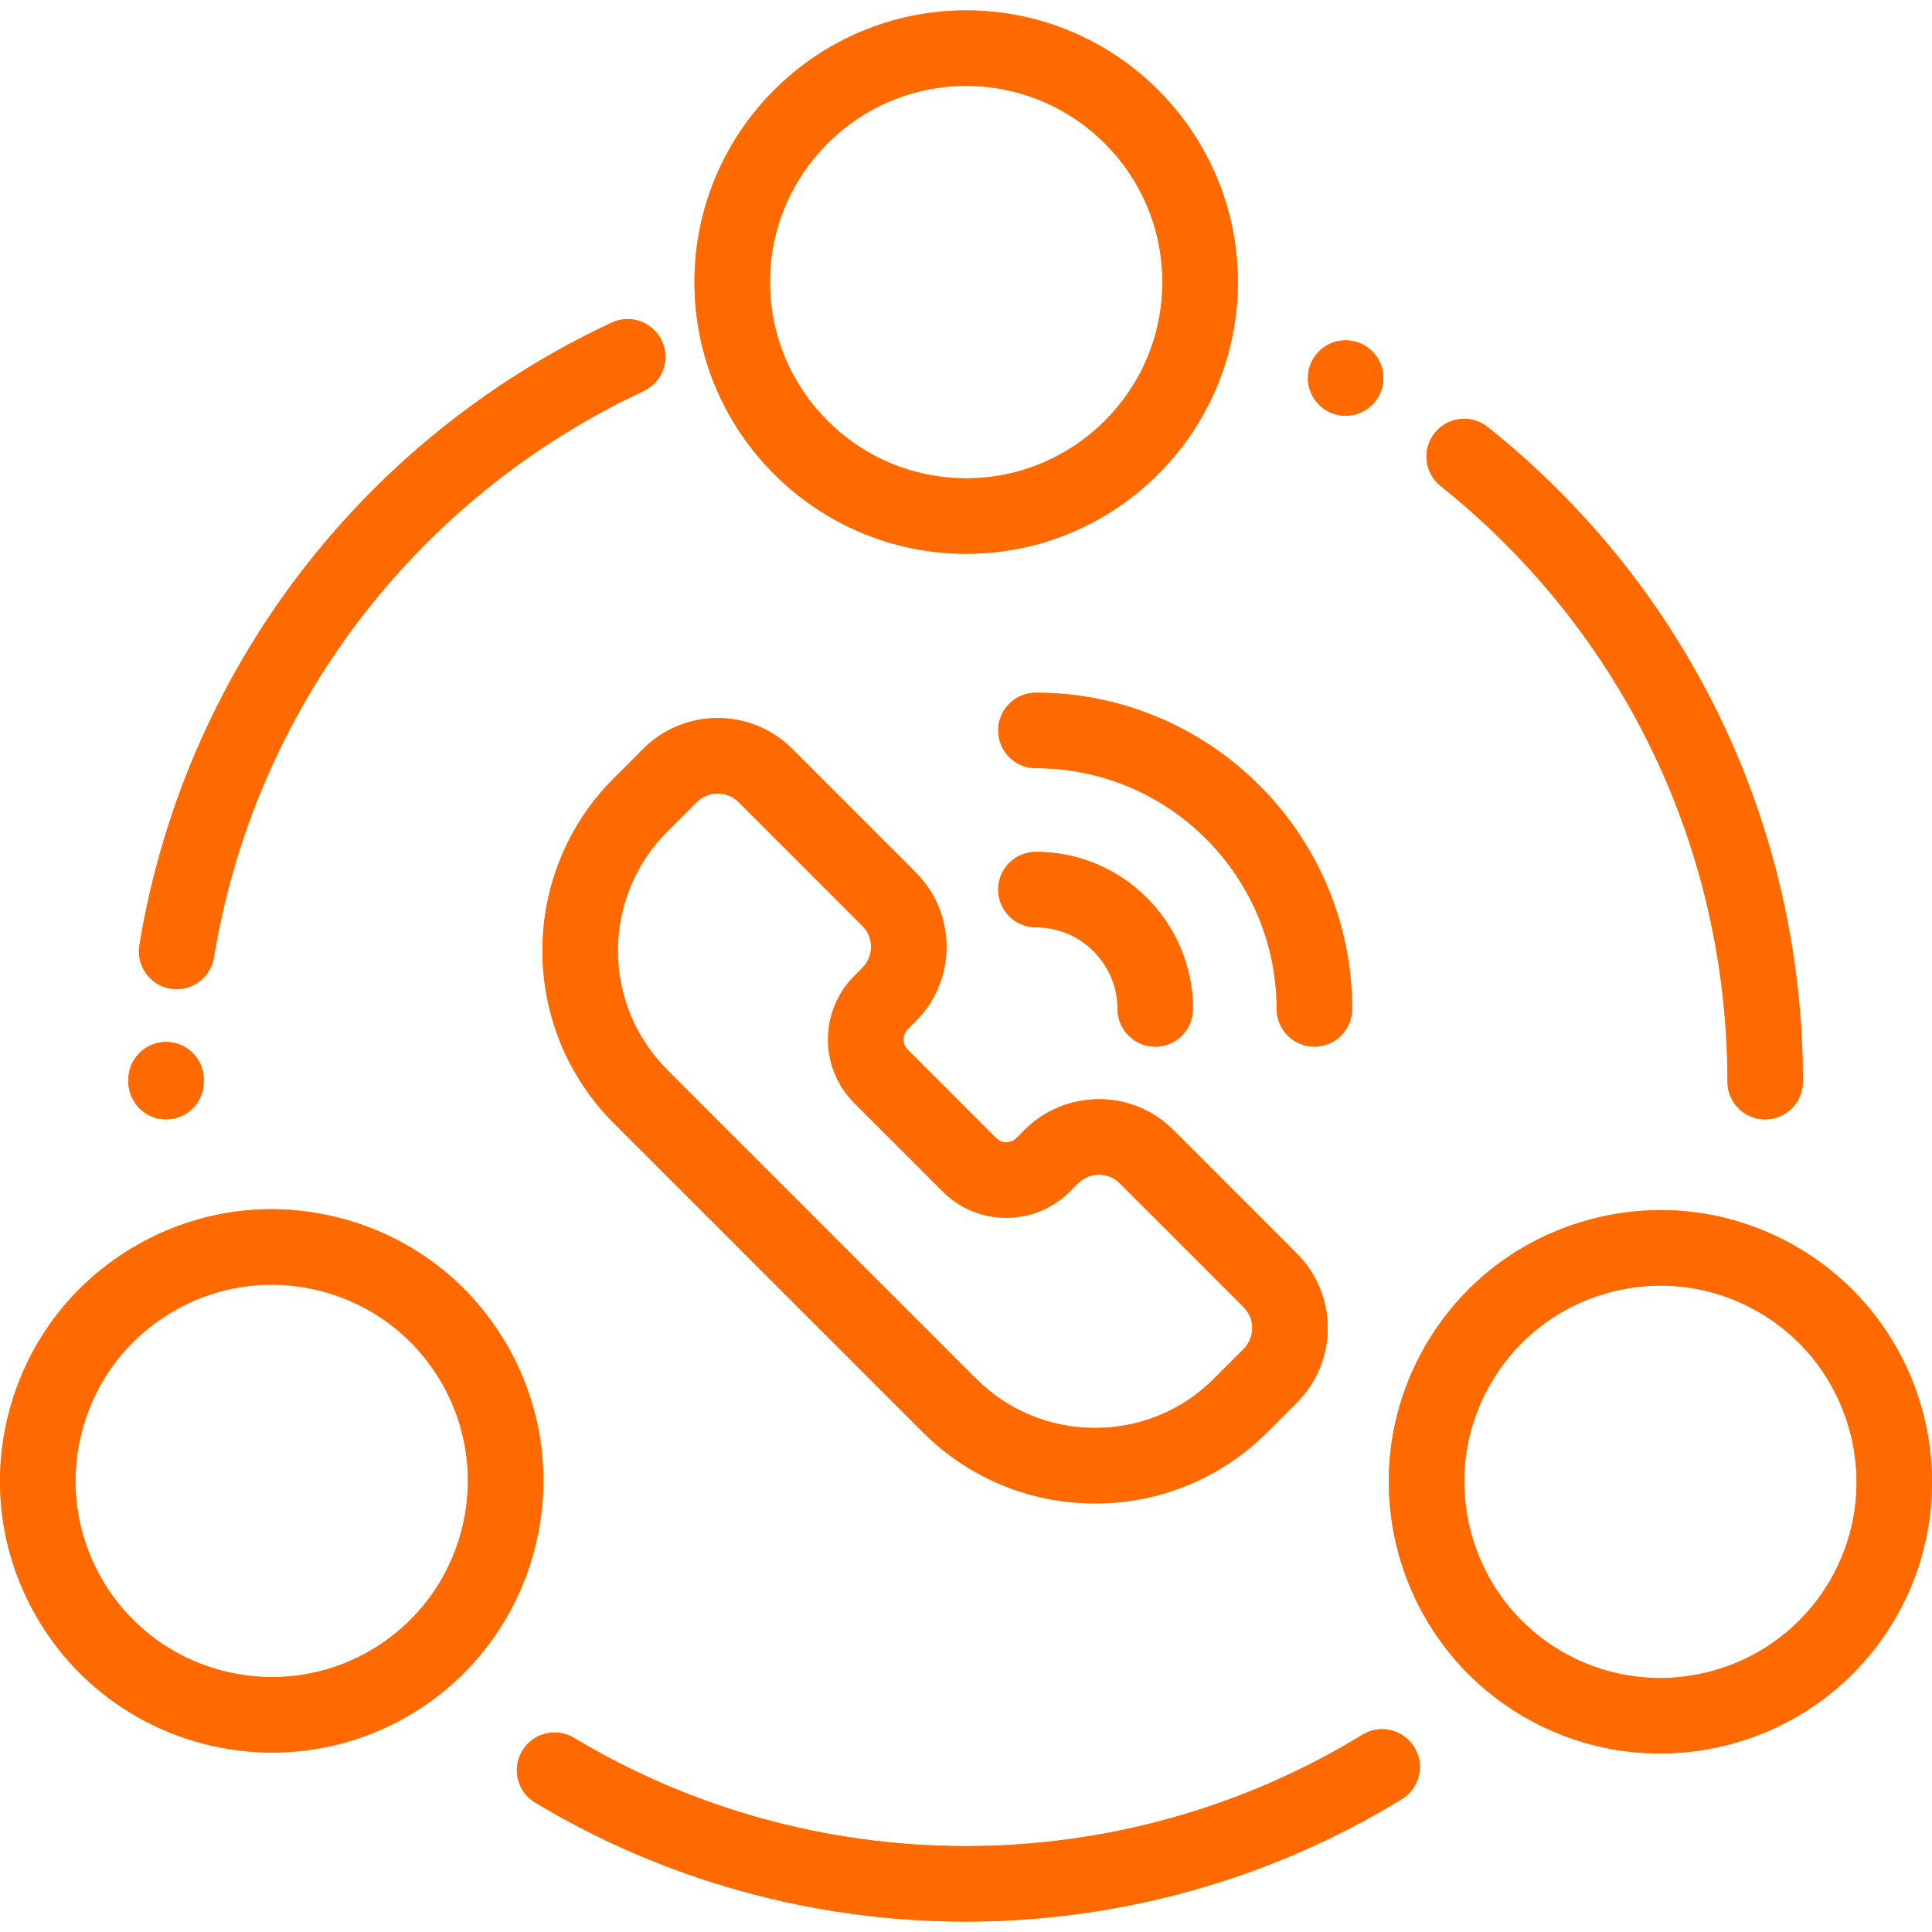 <svg width="72" height="72" viewBox="0 0 72 72" fill="none" xmlns="http://www.w3.org/2000/svg">
<path d="M36.006 0.388C30.423 0.388 25.881 4.93 25.881 10.513C25.881 16.096 30.423 20.638 36.006 20.638C41.589 20.638 46.131 16.096 46.131 10.513C46.131 4.93 41.589 0.388 36.006 0.388ZM36.006 17.826C31.974 17.826 28.694 14.546 28.694 10.513C28.694 6.481 31.974 3.201 36.006 3.201C40.038 3.201 43.319 6.481 43.319 10.513C43.319 14.546 40.038 17.826 36.006 17.826Z" fill="#F48F25"/>
<path d="M36.006 0.388C30.423 0.388 25.881 4.93 25.881 10.513C25.881 16.096 30.423 20.638 36.006 20.638C41.589 20.638 46.131 16.096 46.131 10.513C46.131 4.93 41.589 0.388 36.006 0.388ZM36.006 17.826C31.974 17.826 28.694 14.546 28.694 10.513C28.694 6.481 31.974 3.201 36.006 3.201C40.038 3.201 43.319 6.481 43.319 10.513C43.319 14.546 40.038 17.826 36.006 17.826Z" fill="#FF6A00"/>
<path d="M66.94 46.458C64.598 45.106 61.87 44.747 59.258 45.447C56.646 46.147 54.463 47.822 53.111 50.164C50.32 54.998 51.982 61.202 56.817 63.993C58.407 64.911 60.145 65.347 61.861 65.347C65.363 65.347 68.773 63.532 70.646 60.288C73.437 55.453 71.775 49.249 66.94 46.458ZM68.21 58.881C66.194 62.373 61.714 63.573 58.223 61.557C54.732 59.542 53.531 55.061 55.547 51.57C56.523 49.879 58.1 48.669 59.986 48.164C60.616 47.995 61.255 47.911 61.89 47.911C63.157 47.911 64.407 48.244 65.534 48.894C69.025 50.91 70.226 55.39 68.21 58.881Z" fill="#F48F25"/>
<path d="M66.94 46.458C64.598 45.106 61.87 44.747 59.258 45.447C56.646 46.147 54.463 47.822 53.111 50.164C50.32 54.998 51.982 61.202 56.817 63.993C58.407 64.911 60.145 65.347 61.861 65.347C65.363 65.347 68.773 63.532 70.646 60.288C73.437 55.453 71.775 49.249 66.94 46.458ZM68.21 58.881C66.194 62.373 61.714 63.573 58.223 61.557C54.732 59.542 53.531 55.061 55.547 51.57C56.523 49.879 58.1 48.669 59.986 48.164C60.616 47.995 61.255 47.911 61.89 47.911C63.157 47.911 64.407 48.244 65.534 48.894C69.025 50.91 70.226 55.39 68.21 58.881Z" fill="#FF6A00"/>
<path d="M6.194 38.83C6.192 38.83 6.191 38.83 6.19 38.83C5.415 38.83 4.786 39.457 4.784 40.232V40.31C4.784 41.087 5.413 41.716 6.19 41.716C6.966 41.716 7.596 41.087 7.596 40.31V40.24C7.598 39.464 6.97 38.832 6.194 38.83Z" fill="#F48F25"/>
<path d="M6.194 38.83C6.192 38.83 6.191 38.83 6.19 38.83C5.415 38.83 4.786 39.457 4.784 40.232V40.31C4.784 41.087 5.413 41.716 6.19 41.716C6.966 41.716 7.596 41.087 7.596 40.31V40.24C7.598 39.464 6.97 38.832 6.194 38.83Z" fill="#FF6A00"/>
<path d="M24.665 12.704C24.337 12 23.5 11.696 22.796 12.024C13.44 16.395 6.86 25.07 5.195 35.229C5.07 35.996 5.589 36.719 6.356 36.844C6.433 36.857 6.509 36.863 6.585 36.863C7.261 36.863 7.858 36.373 7.971 35.684C9.485 26.442 15.472 18.55 23.986 14.573C24.69 14.244 24.994 13.407 24.665 12.704Z" fill="#F48F25"/>
<path d="M24.665 12.704C24.337 12 23.5 11.696 22.796 12.024C13.44 16.395 6.86 25.07 5.195 35.229C5.07 35.996 5.589 36.719 6.356 36.844C6.433 36.857 6.509 36.863 6.585 36.863C7.261 36.863 7.858 36.373 7.971 35.684C9.485 26.442 15.472 18.55 23.986 14.573C24.69 14.244 24.994 13.407 24.665 12.704Z" fill="#FF6A00"/>
<path d="M55.444 15.916C54.837 15.431 53.953 15.53 53.468 16.137C52.983 16.744 53.082 17.629 53.689 18.113C60.481 23.538 64.377 31.628 64.377 40.31C64.377 41.087 65.006 41.717 65.783 41.717C66.56 41.717 67.189 41.087 67.189 40.31C67.189 30.768 62.908 21.877 55.444 15.916Z" fill="#F48F25"/>
<path d="M55.444 15.916C54.837 15.431 53.953 15.53 53.468 16.137C52.983 16.744 53.082 17.629 53.689 18.113C60.481 23.538 64.377 31.628 64.377 40.31C64.377 41.087 65.006 41.717 65.783 41.717C66.56 41.717 67.189 41.087 67.189 40.31C67.189 30.768 62.908 21.877 55.444 15.916Z" fill="#FF6A00"/>
<path d="M52.708 65.115C52.303 64.452 51.437 64.243 50.774 64.649C46.334 67.364 41.22 68.799 35.986 68.799C30.832 68.799 25.785 67.404 21.392 64.766C20.726 64.366 19.862 64.582 19.462 65.248C19.062 65.913 19.278 66.777 19.944 67.177C24.775 70.078 30.322 71.612 35.986 71.612C41.738 71.612 47.359 70.034 52.242 67.048C52.904 66.643 53.113 65.777 52.708 65.115Z" fill="#F48F25"/>
<path d="M52.708 65.115C52.303 64.452 51.437 64.243 50.774 64.649C46.334 67.364 41.22 68.799 35.986 68.799C30.832 68.799 25.785 67.404 21.392 64.766C20.726 64.366 19.862 64.582 19.462 65.248C19.062 65.913 19.278 66.777 19.944 67.177C24.775 70.078 30.322 71.612 35.986 71.612C41.738 71.612 47.359 70.034 52.242 67.048C52.904 66.643 53.113 65.777 52.708 65.115Z" fill="#FF6A00"/>
<path d="M18.895 50.129C17.543 47.788 15.36 46.112 12.748 45.413C10.136 44.713 7.408 45.072 5.066 46.424C2.724 47.776 1.049 49.959 0.349 52.571C-0.35 55.183 0.009 57.911 1.361 60.253C3.234 63.497 6.643 65.313 10.145 65.313C11.861 65.313 13.6 64.876 15.19 63.959C20.024 61.168 21.686 54.964 18.895 50.129ZM13.783 61.523C10.292 63.538 5.812 62.338 3.796 58.846C2.82 57.155 2.561 55.185 3.066 53.299C3.571 51.413 4.781 49.836 6.472 48.86C7.599 48.209 8.849 47.877 10.116 47.877C10.751 47.877 11.39 47.961 12.02 48.129C13.906 48.635 15.483 49.844 16.459 51.535C18.475 55.027 17.275 59.507 13.783 61.523Z" fill="#F48F25"/>
<path d="M18.895 50.129C17.543 47.788 15.36 46.112 12.748 45.413C10.136 44.713 7.408 45.072 5.066 46.424C2.724 47.776 1.049 49.959 0.349 52.571C-0.35 55.183 0.009 57.911 1.361 60.253C3.234 63.497 6.643 65.313 10.145 65.313C11.861 65.313 13.6 64.876 15.19 63.959C20.024 61.168 21.686 54.964 18.895 50.129ZM13.783 61.523C10.292 63.538 5.812 62.338 3.796 58.846C2.82 57.155 2.561 55.185 3.066 53.299C3.571 51.413 4.781 49.836 6.472 48.86C7.599 48.209 8.849 47.877 10.116 47.877C10.751 47.877 11.39 47.961 12.02 48.129C13.906 48.635 15.483 49.844 16.459 51.535C18.475 55.027 17.275 59.507 13.783 61.523Z" fill="#FF6A00"/>
<path d="M50.149 15.494C50.925 15.494 51.555 14.865 51.555 14.088C51.555 13.311 50.925 12.682 50.149 12.682C49.372 12.682 48.742 13.311 48.742 14.088C48.742 14.865 49.372 15.494 50.149 15.494Z" fill="#F48F25"/>
<path d="M50.149 15.494C50.925 15.494 51.555 14.865 51.555 14.088C51.555 13.311 50.925 12.682 50.149 12.682C49.372 12.682 48.742 13.311 48.742 14.088C48.742 14.865 49.372 15.494 50.149 15.494Z" fill="#FF6A00"/>
<path d="M48.333 46.719L43.727 42.113C42.986 41.372 42.001 40.964 40.953 40.964C39.906 40.964 38.921 41.372 38.18 42.113L37.88 42.413C37.743 42.55 37.583 42.571 37.5 42.571C37.417 42.571 37.257 42.55 37.12 42.413L33.826 39.118C33.689 38.982 33.668 38.822 33.668 38.739C33.668 38.656 33.689 38.496 33.826 38.359L34.126 38.059C35.655 36.529 35.655 34.041 34.126 32.512L29.52 27.906C27.991 26.377 25.502 26.377 23.973 27.906L22.871 29.008C19.33 32.549 19.33 38.311 22.871 41.852L34.387 53.368C36.103 55.084 38.383 56.028 40.809 56.028C43.235 56.028 45.516 55.084 47.231 53.368L48.333 52.266C49.862 50.736 49.862 48.248 48.333 46.719ZM46.344 50.278L45.242 51.38C44.058 52.564 42.484 53.216 40.809 53.216C39.135 53.216 37.56 52.564 36.376 51.38L24.86 39.863C22.415 37.419 22.415 33.441 24.86 30.997L25.962 29.895C26.178 29.679 26.462 29.57 26.746 29.57C27.03 29.57 27.315 29.678 27.531 29.895L32.137 34.501C32.57 34.934 32.57 35.638 32.137 36.07L31.837 36.371C30.531 37.677 30.531 39.802 31.837 41.108L35.132 44.402C35.764 45.035 36.605 45.383 37.5 45.383C38.395 45.383 39.236 45.035 39.868 44.402L40.169 44.102C40.601 43.669 41.305 43.669 41.738 44.102L46.344 48.708C46.777 49.141 46.777 49.845 46.344 50.278Z" fill="#F48F25"/>
<path d="M48.333 46.719L43.727 42.113C42.986 41.372 42.001 40.964 40.953 40.964C39.906 40.964 38.921 41.372 38.18 42.113L37.88 42.413C37.743 42.55 37.583 42.571 37.5 42.571C37.417 42.571 37.257 42.55 37.12 42.413L33.826 39.118C33.689 38.982 33.668 38.822 33.668 38.739C33.668 38.656 33.689 38.496 33.826 38.359L34.126 38.059C35.655 36.529 35.655 34.041 34.126 32.512L29.52 27.906C27.991 26.377 25.502 26.377 23.973 27.906L22.871 29.008C19.33 32.549 19.33 38.311 22.871 41.852L34.387 53.368C36.103 55.084 38.383 56.028 40.809 56.028C43.235 56.028 45.516 55.084 47.231 53.368L48.333 52.266C49.862 50.736 49.862 48.248 48.333 46.719ZM46.344 50.278L45.242 51.38C44.058 52.564 42.484 53.216 40.809 53.216C39.135 53.216 37.56 52.564 36.376 51.38L24.86 39.863C22.415 37.419 22.415 33.441 24.86 30.997L25.962 29.895C26.178 29.679 26.462 29.57 26.746 29.57C27.03 29.57 27.315 29.678 27.531 29.895L32.137 34.501C32.57 34.934 32.57 35.638 32.137 36.07L31.837 36.371C30.531 37.677 30.531 39.802 31.837 41.108L35.132 44.402C35.764 45.035 36.605 45.383 37.5 45.383C38.395 45.383 39.236 45.035 39.868 44.402L40.169 44.102C40.601 43.669 41.305 43.669 41.738 44.102L46.344 48.708C46.777 49.141 46.777 49.845 46.344 50.278Z" fill="#FF6A00"/>
<path d="M38.605 25.815C37.829 25.815 37.199 26.445 37.199 27.222C37.199 27.998 37.829 28.628 38.605 28.628C43.553 28.628 47.577 32.653 47.577 37.6C47.577 38.376 48.207 39.006 48.983 39.006C49.76 39.006 50.39 38.376 50.39 37.6C50.39 31.102 45.103 25.815 38.605 25.815Z" fill="#F48F25"/>
<path d="M38.605 25.815C37.829 25.815 37.199 26.445 37.199 27.222C37.199 27.998 37.829 28.628 38.605 28.628C43.553 28.628 47.577 32.653 47.577 37.6C47.577 38.376 48.207 39.006 48.983 39.006C49.76 39.006 50.39 38.376 50.39 37.6C50.39 31.102 45.103 25.815 38.605 25.815Z" fill="#FF6A00"/>
<path d="M38.605 31.746C37.829 31.746 37.199 32.375 37.199 33.152C37.199 33.928 37.829 34.558 38.605 34.558C40.282 34.558 41.647 35.923 41.647 37.6C41.647 38.376 42.276 39.006 43.053 39.006C43.83 39.006 44.459 38.376 44.459 37.6C44.459 34.372 41.833 31.746 38.605 31.746Z" fill="#F48F25"/>
<path d="M38.605 31.746C37.829 31.746 37.199 32.375 37.199 33.152C37.199 33.928 37.829 34.558 38.605 34.558C40.282 34.558 41.647 35.923 41.647 37.6C41.647 38.376 42.276 39.006 43.053 39.006C43.83 39.006 44.459 38.376 44.459 37.6C44.459 34.372 41.833 31.746 38.605 31.746Z" fill="#FF6A00"/>
</svg>
